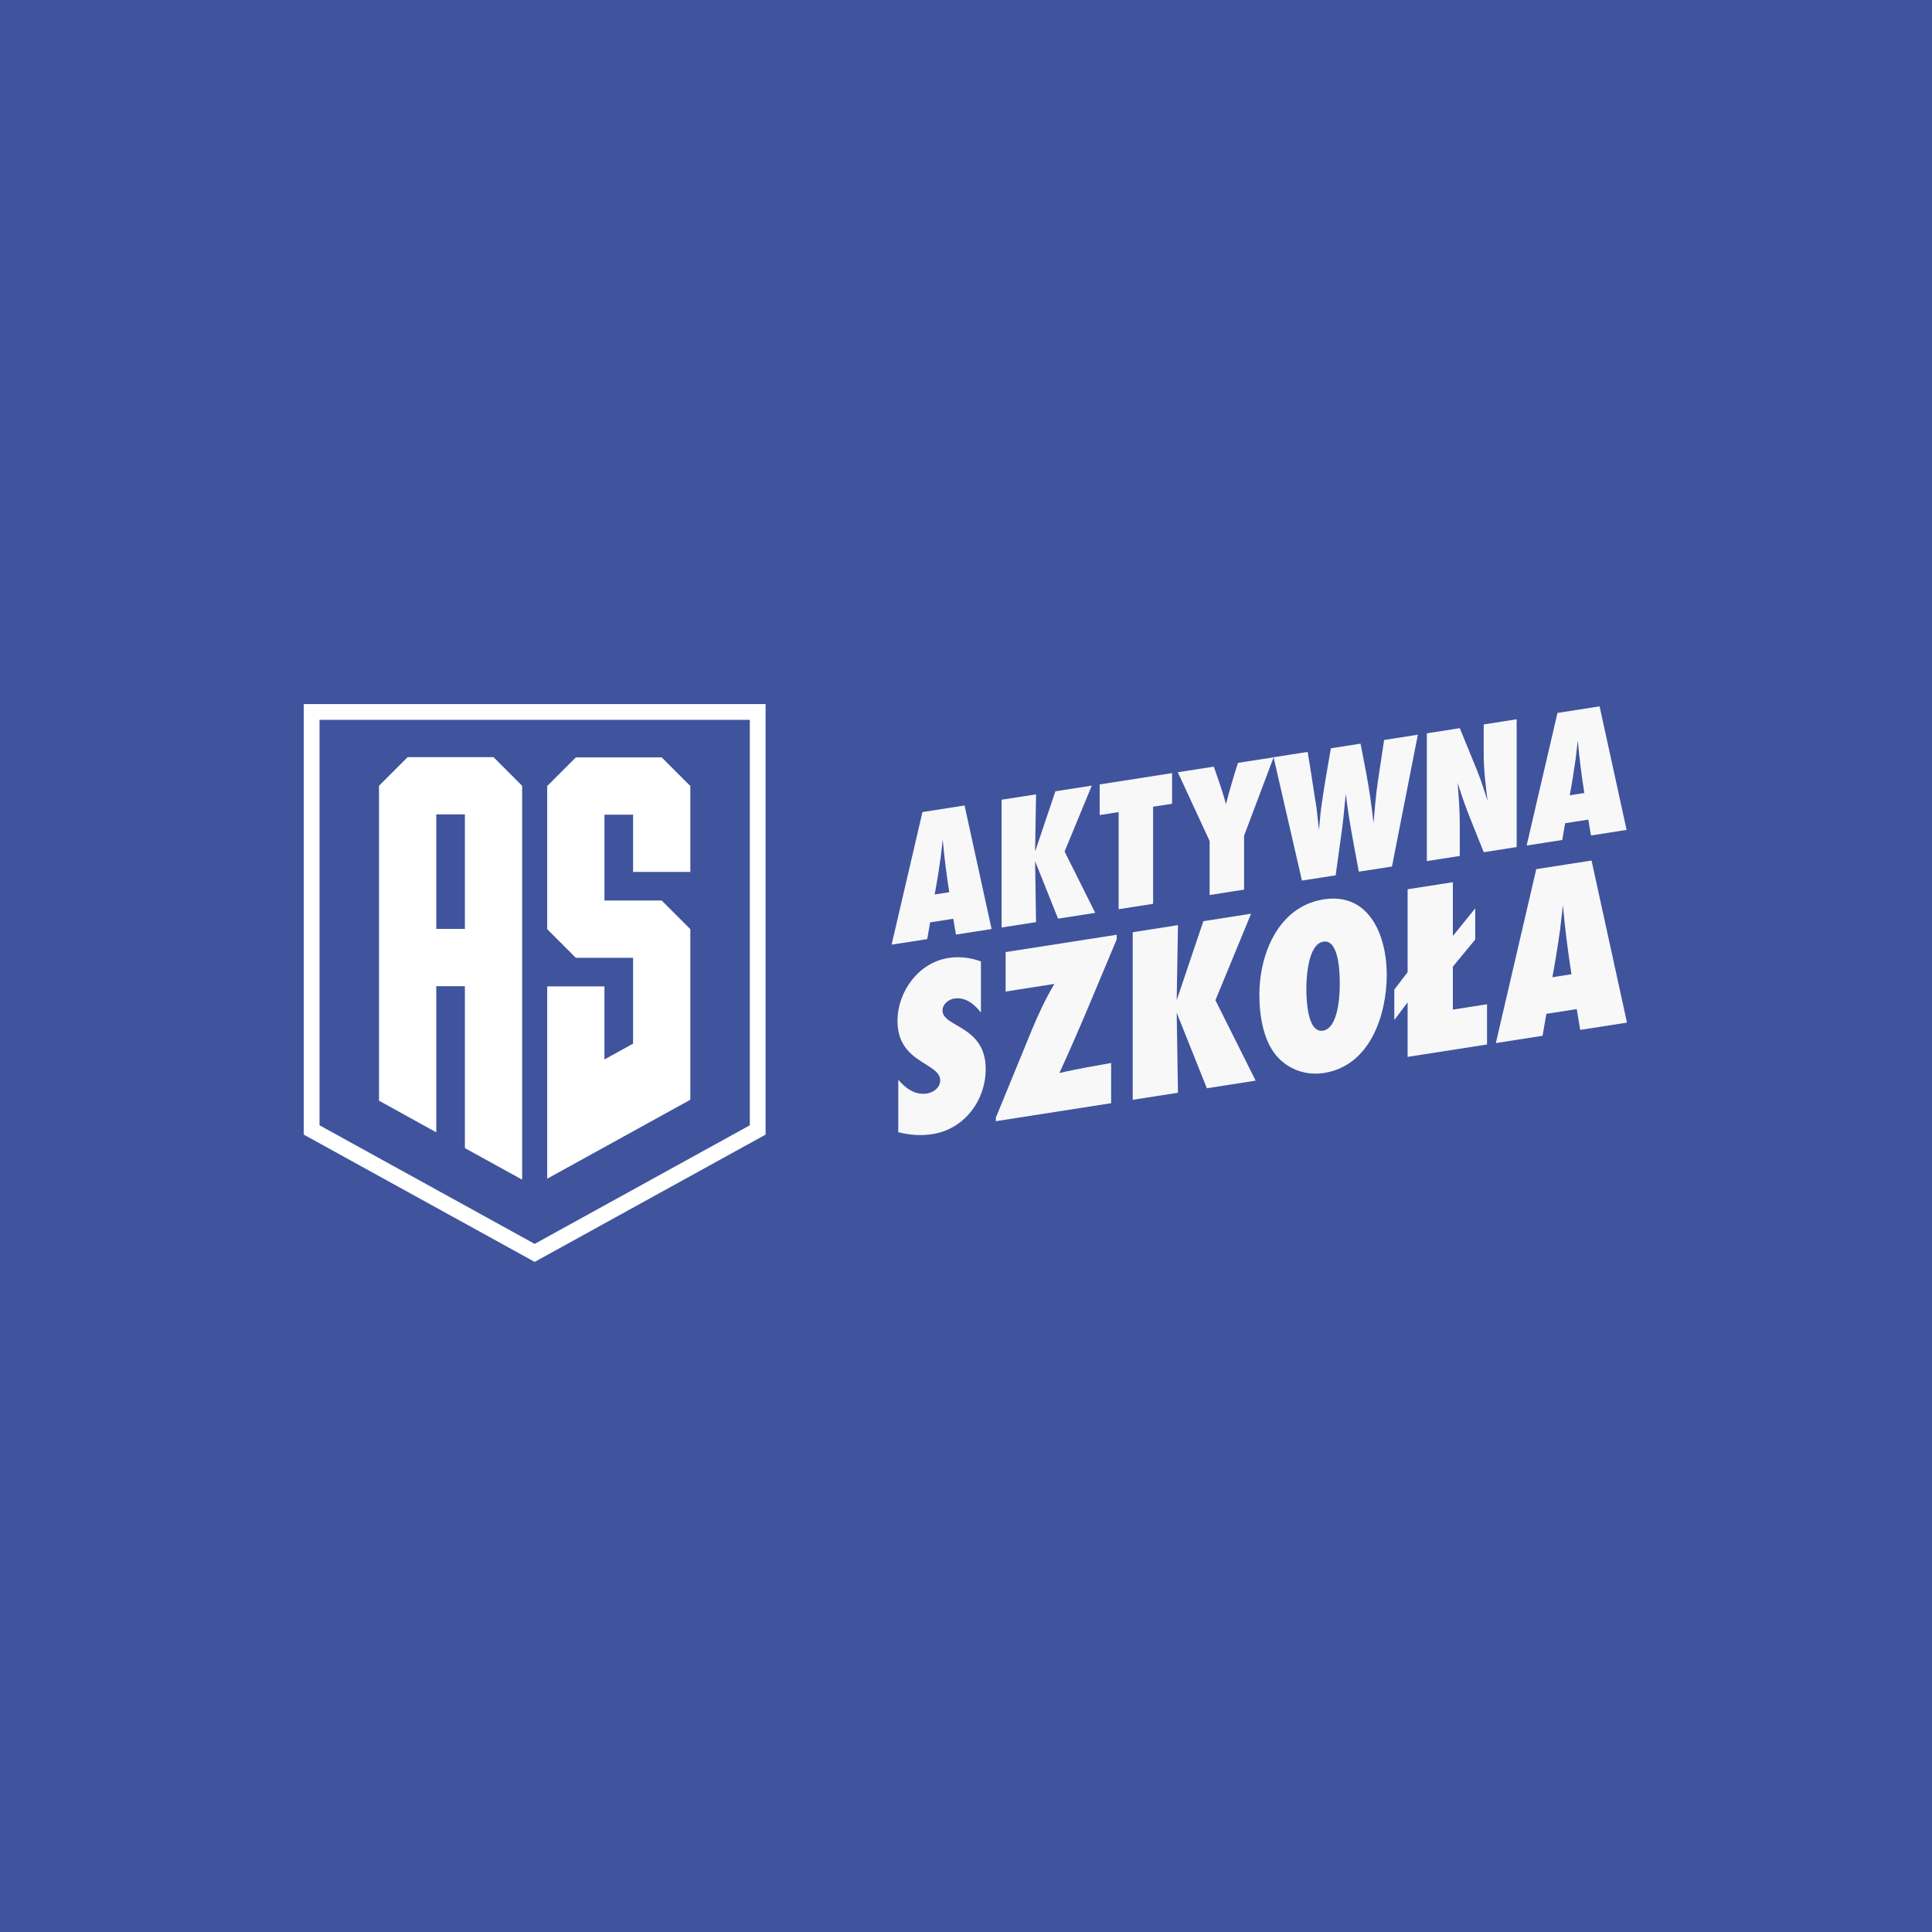 <?xml version="1.0" encoding="UTF-8"?>
<svg id="Warstwa_1" data-name="Warstwa 1" xmlns="http://www.w3.org/2000/svg" viewBox="0 0 595.28 595.28">
  <defs>
    <style>
      .cls-1 {
        fill: #f8f8f9;
      }

      .cls-1, .cls-2, .cls-3 {
        stroke-width: 0px;
      }

      .cls-2 {
        fill: #fff;
      }

      .cls-3 {
        fill: #3f549d;
      }
    </style>
  </defs>
  <rect class="cls-3" x="0" width="595.28" height="595.28"/>
  <g>
    <g>
      <path class="cls-2" d="M164.74,388.81l-71.15-39.22v-132.65h142.3v132.65l-71.15,39.22ZM98.45,346.72l66.29,36.54,66.29-36.54v-124.92H98.45v124.92Z"/>
      <g>
        <path class="cls-2" d="M116.78,339.13v-97.02l8.82-8.82h26.46l8.82,8.82v121.36l-17.64-9.72v-49.89h-8.82v45.03l-17.64-9.75ZM143.24,286.21v-35.28h-8.82v35.28h8.82Z"/>
        <path class="cls-2" d="M168.6,363.17v-59.24h17.64v22.5l8.82-4.86v-26.46h-17.64l-8.82-8.82v-44.1l8.82-8.82h26.46l8.82,8.82v26.46h-17.64v-17.64h-8.82v26.46h17.64l8.82,8.82v52.56l-44.1,24.32Z"/>
      </g>
    </g>
    <g>
      <g>
        <path class="cls-1" d="M294.55,287.97l-.83-4.89-7.14,1.12-.88,5.15-10.98,1.71,9.5-40.85,12.98-2.03,8.32,38.07-10.98,1.71ZM292.48,274.9c-.83-5.36-1.54-10.74-2.01-16.21-.24,1.87-.41,3.78-.65,5.65-.53,3.74-1.12,7.49-1.83,11.26l4.49-.7Z"/>
        <path class="cls-1" d="M326.01,283.06l-7.08-17.72.29,18.78-10.62,1.66v-39.37l10.62-1.66-.29,17.63,6.26-18.57,11.21-1.75-8.38,20.31,9.44,18.89-11.45,1.79Z"/>
        <path class="cls-1" d="M355.29,248.56v29.92l-10.62,1.66v-29.92l-5.84.91v-9.44l22.31-3.48v9.44l-5.84.91Z"/>
        <path class="cls-1" d="M383.32,257.47v16.64l-10.62,1.66v-16.64l-9.8-21.19,11.1-1.73c1.3,3.81,2.72,7.6,3.72,11.58,1.12-4.25,2.36-8.51,3.72-12.74l10.98-1.71-9.09,24.14Z"/>
        <path class="cls-1" d="M428.89,266.99l-10.21,1.59c-1.48-7.97-3.07-15.87-4.01-23.98-.41,3.49-.65,7.01-1.12,10.5l-2.01,14.6-10.39,1.62-8.74-38,10.51-1.64c.77,4.6,1.47,9.27,2.18,13.88.18,1.09.35,2.19.53,3.28.29,2.31.47,4.59.77,6.9.24-2.22.35-4.42.65-6.65.83-6.15,1.95-12.34,3.01-18.53l9.15-1.43,1.77,9.23c.95,4.99,1.65,10.13,2.24,15.23.35-4.36.71-8.73,1.36-13.08l1.89-12.51,10.39-1.62-7.97,40.61Z"/>
        <path class="cls-1" d="M457.16,262.58c-2.77-7.06-5.84-14.02-8.03-21.41.29,4.14.65,8.34.65,12.53v10.03l-10.15,1.59v-39.37l10.15-1.59,5.31,12.98c1.24,3.05,2.24,6.26,3.25,9.41-.59-4.75-1.18-9.44-1.18-14.33v-9.21l10.15-1.59v39.37l-10.15,1.59Z"/>
        <path class="cls-1" d="M490.21,257.42l-.83-4.89-7.14,1.12-.88,5.16-10.98,1.71,9.5-40.85,12.98-2.03,8.32,38.07-10.98,1.71ZM488.15,244.34c-.83-5.36-1.54-10.74-2.01-16.21-.24,1.87-.41,3.78-.65,5.65-.53,3.74-1.12,7.49-1.83,11.26l4.49-.7Z"/>
      </g>
      <g>
        <path class="cls-1" d="M302.25,312.03c-1.78-2.43-4.72-4.92-8.21-4.37-1.78.28-3.64,1.73-3.64,3.67,0,5.26,13.31,4.58,13.31,18.05,0,9.6-6.5,18.51-16.41,20.06-3.64.57-7.2.27-10.53-.6v-16.18c2.09,2.54,5.11,4.85,8.82,4.27,2.01-.31,4.1-1.8,4.1-4.05,0-5.5-13.16-5.22-13.16-18.31,0-8.98,6.43-17.96,15.72-19.41,3.48-.54,6.89-.07,9.99,1.07v15.79Z"/>
        <path class="cls-1" d="M344.06,289.47c-5.81,13.76-11.38,27.56-17.65,41.16,5.34-1.3,10.61-2.12,15.95-3.11v12.39l-35.53,5.55v-1.08l11.07-26.97c2.01-4.88,4.26-9.65,6.97-14.25l-15.02,2.35v-12.16l34.22-5.34v1.47Z"/>
        <path class="cls-1" d="M371.85,335.3l-9.29-23.25.39,24.64-13.94,2.18v-51.64l13.94-2.18-.39,23.13,8.21-24.35,14.71-2.3-10.99,26.65,12.39,24.78-15.02,2.35Z"/>
        <path class="cls-1" d="M407.93,330.6c-5.5.86-10.61-1.05-14.09-4.69-4.49-4.72-5.81-12.64-5.81-19.46,0-12.16,5.65-27.13,19.82-29.34,14.09-2.2,19.43,11.21,19.43,23.21s-4.88,28.02-19.35,30.28ZM407.77,290.13c-4.8.75-5.26,11.2-5.26,14.53s.31,13.66,5.11,12.91c4.8-.75,5.19-11.11,5.19-14.44s-.23-13.74-5.03-13Z"/>
        <path class="cls-1" d="M433.71,325.64v-16.8l-4.1,5.44v-9.37l4.1-5.36v-25.55l13.94-2.18v16.57l6.89-8.51v9.6l-6.89,8.35v13.24l10.53-1.64v12.39l-24.46,3.82Z"/>
        <path class="cls-1" d="M486.9,317.33l-1.08-6.41-9.37,1.46-1.16,6.76-14.4,2.25,12.46-53.59,17.03-2.66,10.92,49.94-14.4,2.25ZM484.19,300.18c-1.08-7.03-2.01-14.09-2.63-21.27-.31,2.45-.54,4.96-.85,7.41-.7,4.91-1.47,9.83-2.4,14.78l5.88-.92Z"/>
      </g>
    </g>
  </g>
</svg>